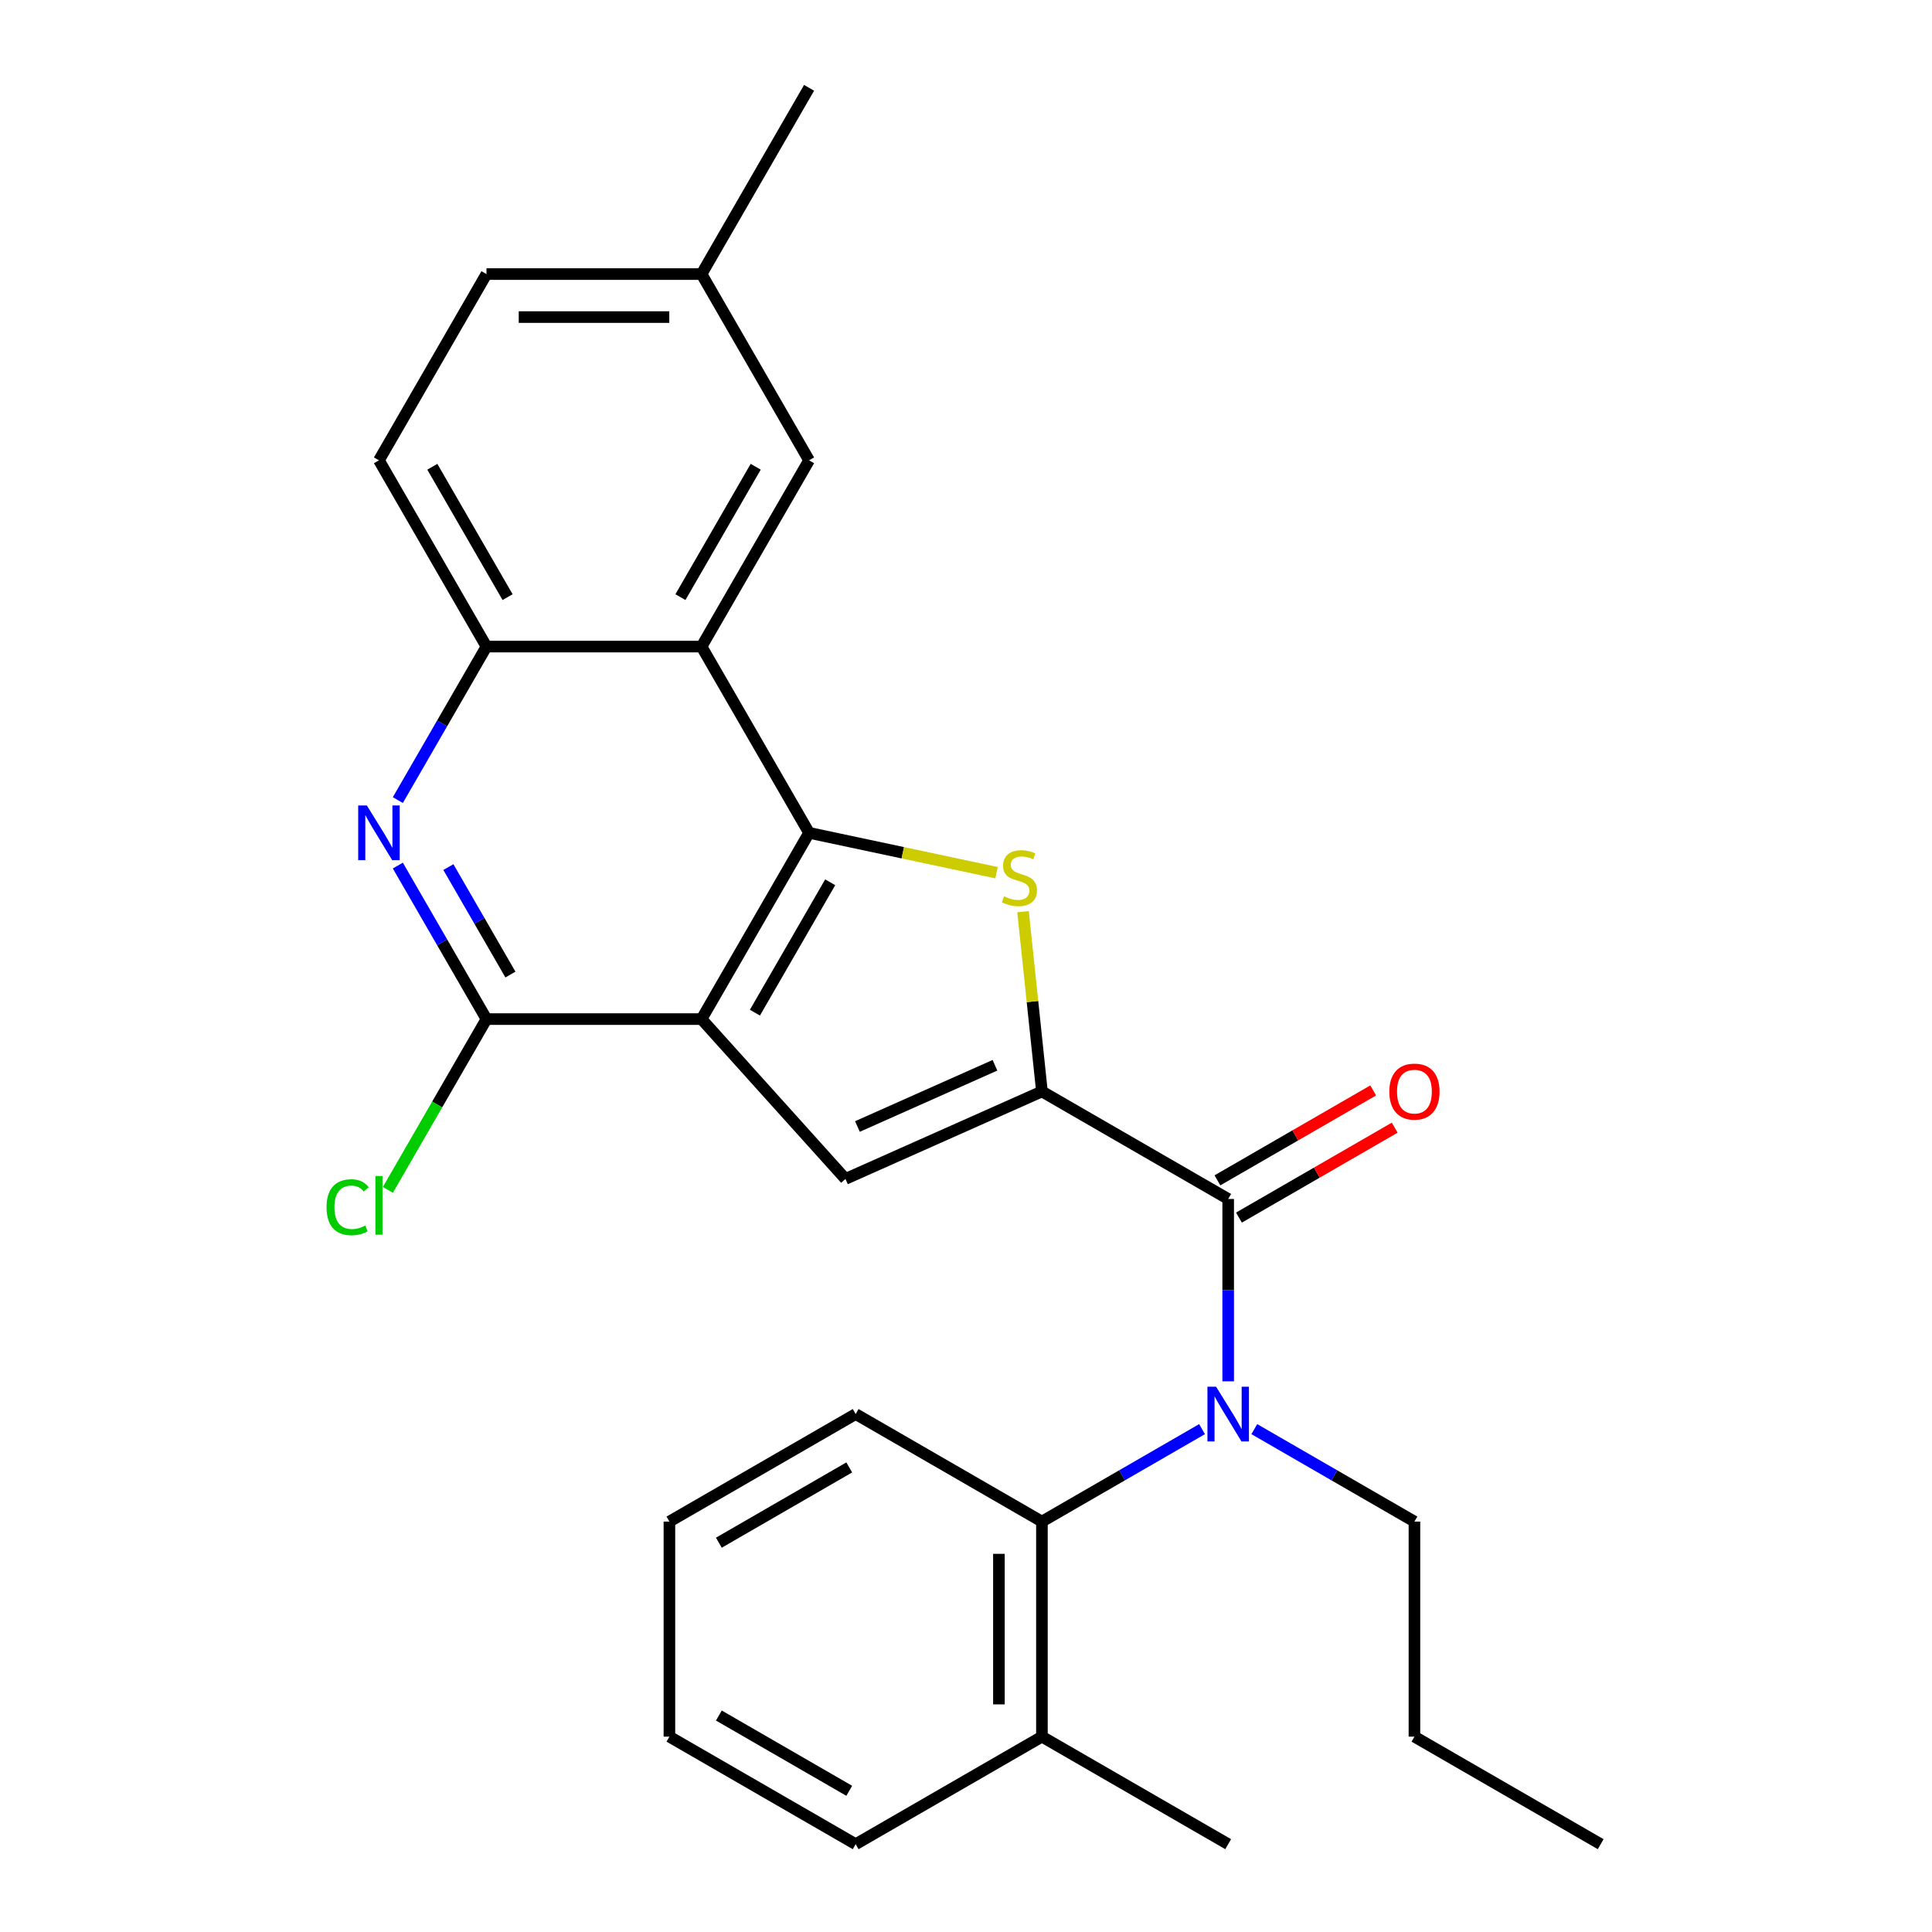 <?xml version='1.0' encoding='iso-8859-1'?>
<svg version='1.1' baseProfile='full'
              xmlns='http://www.w3.org/2000/svg'
                      xmlns:rdkit='http://www.rdkit.org/xml'
                      xmlns:xlink='http://www.w3.org/1999/xlink'
                  xml:space='preserve'
width='1000px' height='1000px' viewBox='0 0 1000 1000'>
<!-- END OF HEADER -->
<rect style='opacity:1.0;fill:#FFFFFF;stroke:none' width='1000' height='1000' x='0' y='0'> </rect>
<path class='bond-1' d='M 363.118,527.48 L 418.777,431.075' style='fill:none;fill-rule:evenodd;stroke:#000000;stroke-width:6px;stroke-linecap:butt;stroke-linejoin:miter;stroke-opacity:1' />
<path class='bond-1' d='M 390.748,524.151 L 429.709,456.668' style='fill:none;fill-rule:evenodd;stroke:#000000;stroke-width:6px;stroke-linecap:butt;stroke-linejoin:miter;stroke-opacity:1' />
<path class='bond-3' d='M 363.118,527.48 L 437.605,610.206' style='fill:none;fill-rule:evenodd;stroke:#000000;stroke-width:6px;stroke-linecap:butt;stroke-linejoin:miter;stroke-opacity:1' />
<path class='bond-5' d='M 363.118,527.48 L 251.799,527.48' style='fill:none;fill-rule:evenodd;stroke:#000000;stroke-width:6px;stroke-linecap:butt;stroke-linejoin:miter;stroke-opacity:1' />
<path class='bond-0' d='M 539.3,564.929 L 437.605,610.206' style='fill:none;fill-rule:evenodd;stroke:#000000;stroke-width:6px;stroke-linecap:butt;stroke-linejoin:miter;stroke-opacity:1' />
<path class='bond-0' d='M 514.99,551.381 L 443.804,583.076' style='fill:none;fill-rule:evenodd;stroke:#000000;stroke-width:6px;stroke-linecap:butt;stroke-linejoin:miter;stroke-opacity:1' />
<path class='bond-4' d='M 539.3,564.929 L 635.705,620.588' style='fill:none;fill-rule:evenodd;stroke:#000000;stroke-width:6px;stroke-linecap:butt;stroke-linejoin:miter;stroke-opacity:1' />
<path class='bond-27' d='M 539.3,564.929 L 534.41,518.406' style='fill:none;fill-rule:evenodd;stroke:#000000;stroke-width:6px;stroke-linecap:butt;stroke-linejoin:miter;stroke-opacity:1' />
<path class='bond-27' d='M 534.41,518.406 L 529.52,471.883' style='fill:none;fill-rule:evenodd;stroke:#CCCC00;stroke-width:6px;stroke-linecap:butt;stroke-linejoin:miter;stroke-opacity:1' />
<path class='bond-2' d='M 418.777,431.075 L 467.289,441.387' style='fill:none;fill-rule:evenodd;stroke:#000000;stroke-width:6px;stroke-linecap:butt;stroke-linejoin:miter;stroke-opacity:1' />
<path class='bond-2' d='M 467.289,441.387 L 515.801,451.698' style='fill:none;fill-rule:evenodd;stroke:#CCCC00;stroke-width:6px;stroke-linecap:butt;stroke-linejoin:miter;stroke-opacity:1' />
<path class='bond-6' d='M 418.777,431.075 L 363.118,334.67' style='fill:none;fill-rule:evenodd;stroke:#000000;stroke-width:6px;stroke-linecap:butt;stroke-linejoin:miter;stroke-opacity:1' />
<path class='bond-7' d='M 635.705,620.588 L 635.705,667.776' style='fill:none;fill-rule:evenodd;stroke:#000000;stroke-width:6px;stroke-linecap:butt;stroke-linejoin:miter;stroke-opacity:1' />
<path class='bond-7' d='M 635.705,667.776 L 635.705,714.964' style='fill:none;fill-rule:evenodd;stroke:#0000FF;stroke-width:6px;stroke-linecap:butt;stroke-linejoin:miter;stroke-opacity:1' />
<path class='bond-12' d='M 641.271,630.229 L 681.582,606.955' style='fill:none;fill-rule:evenodd;stroke:#000000;stroke-width:6px;stroke-linecap:butt;stroke-linejoin:miter;stroke-opacity:1' />
<path class='bond-12' d='M 681.582,606.955 L 721.893,583.682' style='fill:none;fill-rule:evenodd;stroke:#FF0000;stroke-width:6px;stroke-linecap:butt;stroke-linejoin:miter;stroke-opacity:1' />
<path class='bond-12' d='M 630.139,610.948 L 670.45,587.674' style='fill:none;fill-rule:evenodd;stroke:#000000;stroke-width:6px;stroke-linecap:butt;stroke-linejoin:miter;stroke-opacity:1' />
<path class='bond-12' d='M 670.45,587.674 L 710.761,564.401' style='fill:none;fill-rule:evenodd;stroke:#FF0000;stroke-width:6px;stroke-linecap:butt;stroke-linejoin:miter;stroke-opacity:1' />
<path class='bond-8' d='M 251.799,527.48 L 228.86,487.749' style='fill:none;fill-rule:evenodd;stroke:#000000;stroke-width:6px;stroke-linecap:butt;stroke-linejoin:miter;stroke-opacity:1' />
<path class='bond-8' d='M 228.86,487.749 L 205.921,448.018' style='fill:none;fill-rule:evenodd;stroke:#0000FF;stroke-width:6px;stroke-linecap:butt;stroke-linejoin:miter;stroke-opacity:1' />
<path class='bond-8' d='M 264.198,504.429 L 248.141,476.617' style='fill:none;fill-rule:evenodd;stroke:#000000;stroke-width:6px;stroke-linecap:butt;stroke-linejoin:miter;stroke-opacity:1' />
<path class='bond-8' d='M 248.141,476.617 L 232.084,448.805' style='fill:none;fill-rule:evenodd;stroke:#0000FF;stroke-width:6px;stroke-linecap:butt;stroke-linejoin:miter;stroke-opacity:1' />
<path class='bond-15' d='M 251.799,527.48 L 226.281,571.679' style='fill:none;fill-rule:evenodd;stroke:#000000;stroke-width:6px;stroke-linecap:butt;stroke-linejoin:miter;stroke-opacity:1' />
<path class='bond-15' d='M 226.281,571.679 L 200.762,615.878' style='fill:none;fill-rule:evenodd;stroke:#00CC00;stroke-width:6px;stroke-linecap:butt;stroke-linejoin:miter;stroke-opacity:1' />
<path class='bond-11' d='M 363.118,334.67 L 418.777,238.265' style='fill:none;fill-rule:evenodd;stroke:#000000;stroke-width:6px;stroke-linecap:butt;stroke-linejoin:miter;stroke-opacity:1' />
<path class='bond-11' d='M 352.186,309.077 L 391.147,241.594' style='fill:none;fill-rule:evenodd;stroke:#000000;stroke-width:6px;stroke-linecap:butt;stroke-linejoin:miter;stroke-opacity:1' />
<path class='bond-28' d='M 363.118,334.67 L 251.799,334.67' style='fill:none;fill-rule:evenodd;stroke:#000000;stroke-width:6px;stroke-linecap:butt;stroke-linejoin:miter;stroke-opacity:1' />
<path class='bond-10' d='M 622.182,739.715 L 580.741,763.641' style='fill:none;fill-rule:evenodd;stroke:#0000FF;stroke-width:6px;stroke-linecap:butt;stroke-linejoin:miter;stroke-opacity:1' />
<path class='bond-10' d='M 580.741,763.641 L 539.3,787.567' style='fill:none;fill-rule:evenodd;stroke:#000000;stroke-width:6px;stroke-linecap:butt;stroke-linejoin:miter;stroke-opacity:1' />
<path class='bond-18' d='M 649.228,739.715 L 690.669,763.641' style='fill:none;fill-rule:evenodd;stroke:#0000FF;stroke-width:6px;stroke-linecap:butt;stroke-linejoin:miter;stroke-opacity:1' />
<path class='bond-18' d='M 690.669,763.641 L 732.11,787.567' style='fill:none;fill-rule:evenodd;stroke:#000000;stroke-width:6px;stroke-linecap:butt;stroke-linejoin:miter;stroke-opacity:1' />
<path class='bond-9' d='M 205.921,414.132 L 228.86,374.401' style='fill:none;fill-rule:evenodd;stroke:#0000FF;stroke-width:6px;stroke-linecap:butt;stroke-linejoin:miter;stroke-opacity:1' />
<path class='bond-9' d='M 228.86,374.401 L 251.799,334.67' style='fill:none;fill-rule:evenodd;stroke:#000000;stroke-width:6px;stroke-linecap:butt;stroke-linejoin:miter;stroke-opacity:1' />
<path class='bond-14' d='M 251.799,334.67 L 196.139,238.265' style='fill:none;fill-rule:evenodd;stroke:#000000;stroke-width:6px;stroke-linecap:butt;stroke-linejoin:miter;stroke-opacity:1' />
<path class='bond-14' d='M 262.731,309.077 L 223.769,241.594' style='fill:none;fill-rule:evenodd;stroke:#000000;stroke-width:6px;stroke-linecap:butt;stroke-linejoin:miter;stroke-opacity:1' />
<path class='bond-13' d='M 539.3,787.567 L 539.3,898.886' style='fill:none;fill-rule:evenodd;stroke:#000000;stroke-width:6px;stroke-linecap:butt;stroke-linejoin:miter;stroke-opacity:1' />
<path class='bond-13' d='M 517.036,804.265 L 517.036,882.188' style='fill:none;fill-rule:evenodd;stroke:#000000;stroke-width:6px;stroke-linecap:butt;stroke-linejoin:miter;stroke-opacity:1' />
<path class='bond-19' d='M 539.3,787.567 L 442.895,731.907' style='fill:none;fill-rule:evenodd;stroke:#000000;stroke-width:6px;stroke-linecap:butt;stroke-linejoin:miter;stroke-opacity:1' />
<path class='bond-16' d='M 418.777,238.265 L 363.118,141.86' style='fill:none;fill-rule:evenodd;stroke:#000000;stroke-width:6px;stroke-linecap:butt;stroke-linejoin:miter;stroke-opacity:1' />
<path class='bond-20' d='M 539.3,898.886 L 635.705,954.545' style='fill:none;fill-rule:evenodd;stroke:#000000;stroke-width:6px;stroke-linecap:butt;stroke-linejoin:miter;stroke-opacity:1' />
<path class='bond-21' d='M 539.3,898.886 L 442.895,954.545' style='fill:none;fill-rule:evenodd;stroke:#000000;stroke-width:6px;stroke-linecap:butt;stroke-linejoin:miter;stroke-opacity:1' />
<path class='bond-17' d='M 196.139,238.265 L 251.799,141.86' style='fill:none;fill-rule:evenodd;stroke:#000000;stroke-width:6px;stroke-linecap:butt;stroke-linejoin:miter;stroke-opacity:1' />
<path class='bond-22' d='M 363.118,141.86 L 418.777,45.455' style='fill:none;fill-rule:evenodd;stroke:#000000;stroke-width:6px;stroke-linecap:butt;stroke-linejoin:miter;stroke-opacity:1' />
<path class='bond-29' d='M 363.118,141.86 L 251.799,141.86' style='fill:none;fill-rule:evenodd;stroke:#000000;stroke-width:6px;stroke-linecap:butt;stroke-linejoin:miter;stroke-opacity:1' />
<path class='bond-29' d='M 346.42,164.123 L 268.497,164.123' style='fill:none;fill-rule:evenodd;stroke:#000000;stroke-width:6px;stroke-linecap:butt;stroke-linejoin:miter;stroke-opacity:1' />
<path class='bond-23' d='M 732.11,787.567 L 732.11,898.886' style='fill:none;fill-rule:evenodd;stroke:#000000;stroke-width:6px;stroke-linecap:butt;stroke-linejoin:miter;stroke-opacity:1' />
<path class='bond-24' d='M 442.895,731.907 L 346.49,787.567' style='fill:none;fill-rule:evenodd;stroke:#000000;stroke-width:6px;stroke-linecap:butt;stroke-linejoin:miter;stroke-opacity:1' />
<path class='bond-24' d='M 439.566,759.537 L 372.082,798.499' style='fill:none;fill-rule:evenodd;stroke:#000000;stroke-width:6px;stroke-linecap:butt;stroke-linejoin:miter;stroke-opacity:1' />
<path class='bond-30' d='M 442.895,954.545 L 346.49,898.886' style='fill:none;fill-rule:evenodd;stroke:#000000;stroke-width:6px;stroke-linecap:butt;stroke-linejoin:miter;stroke-opacity:1' />
<path class='bond-30' d='M 439.566,926.916 L 372.082,887.954' style='fill:none;fill-rule:evenodd;stroke:#000000;stroke-width:6px;stroke-linecap:butt;stroke-linejoin:miter;stroke-opacity:1' />
<path class='bond-25' d='M 732.11,898.886 L 828.515,954.545' style='fill:none;fill-rule:evenodd;stroke:#000000;stroke-width:6px;stroke-linecap:butt;stroke-linejoin:miter;stroke-opacity:1' />
<path class='bond-26' d='M 346.49,787.567 L 346.49,898.886' style='fill:none;fill-rule:evenodd;stroke:#000000;stroke-width:6px;stroke-linecap:butt;stroke-linejoin:miter;stroke-opacity:1' />
<path  class='atom-3' d='M 519.664 463.94
Q 519.984 464.06, 521.304 464.62
Q 522.624 465.18, 524.064 465.54
Q 525.544 465.86, 526.984 465.86
Q 529.664 465.86, 531.224 464.58
Q 532.784 463.26, 532.784 460.98
Q 532.784 459.42, 531.984 458.46
Q 531.224 457.5, 530.024 456.98
Q 528.824 456.46, 526.824 455.86
Q 524.304 455.1, 522.784 454.38
Q 521.304 453.66, 520.224 452.14
Q 519.184 450.62, 519.184 448.06
Q 519.184 444.5, 521.584 442.3
Q 524.024 440.1, 528.824 440.1
Q 532.104 440.1, 535.824 441.66
L 534.904 444.74
Q 531.504 443.34, 528.944 443.34
Q 526.184 443.34, 524.664 444.5
Q 523.144 445.62, 523.184 447.58
Q 523.184 449.1, 523.944 450.02
Q 524.744 450.94, 525.864 451.46
Q 527.024 451.98, 528.944 452.58
Q 531.504 453.38, 533.024 454.18
Q 534.544 454.98, 535.624 456.62
Q 536.744 458.22, 536.744 460.98
Q 536.744 464.9, 534.104 467.02
Q 531.504 469.1, 527.144 469.1
Q 524.624 469.1, 522.704 468.54
Q 520.824 468.02, 518.584 467.1
L 519.664 463.94
' fill='#CCCC00'/>
<path  class='atom-8' d='M 629.445 717.747
L 638.725 732.747
Q 639.645 734.227, 641.125 736.907
Q 642.605 739.587, 642.685 739.747
L 642.685 717.747
L 646.445 717.747
L 646.445 746.067
L 642.565 746.067
L 632.605 729.667
Q 631.445 727.747, 630.205 725.547
Q 629.005 723.347, 628.645 722.667
L 628.645 746.067
L 624.965 746.067
L 624.965 717.747
L 629.445 717.747
' fill='#0000FF'/>
<path  class='atom-9' d='M 189.879 416.915
L 199.159 431.915
Q 200.079 433.395, 201.559 436.075
Q 203.039 438.755, 203.119 438.915
L 203.119 416.915
L 206.879 416.915
L 206.879 445.235
L 202.999 445.235
L 193.039 428.835
Q 191.879 426.915, 190.639 424.715
Q 189.439 422.515, 189.079 421.835
L 189.079 445.235
L 185.399 445.235
L 185.399 416.915
L 189.879 416.915
' fill='#0000FF'/>
<path  class='atom-13' d='M 719.11 565.009
Q 719.11 558.209, 722.47 554.409
Q 725.83 550.609, 732.11 550.609
Q 738.39 550.609, 741.75 554.409
Q 745.11 558.209, 745.11 565.009
Q 745.11 571.889, 741.71 575.809
Q 738.31 579.689, 732.11 579.689
Q 725.87 579.689, 722.47 575.809
Q 719.11 571.929, 719.11 565.009
M 732.11 576.489
Q 736.43 576.489, 738.75 573.609
Q 741.11 570.689, 741.11 565.009
Q 741.11 559.449, 738.75 556.649
Q 736.43 553.809, 732.11 553.809
Q 727.79 553.809, 725.43 556.609
Q 723.11 559.409, 723.11 565.009
Q 723.11 570.729, 725.43 573.609
Q 727.79 576.489, 732.11 576.489
' fill='#FF0000'/>
<path  class='atom-16' d='M 169.019 624.865
Q 169.019 617.825, 172.299 614.145
Q 175.619 610.425, 181.899 610.425
Q 187.739 610.425, 190.859 614.545
L 188.219 616.705
Q 185.939 613.705, 181.899 613.705
Q 177.619 613.705, 175.339 616.585
Q 173.099 619.425, 173.099 624.865
Q 173.099 630.465, 175.419 633.345
Q 177.779 636.225, 182.339 636.225
Q 185.459 636.225, 189.099 634.345
L 190.219 637.345
Q 188.739 638.305, 186.499 638.865
Q 184.259 639.425, 181.779 639.425
Q 175.619 639.425, 172.299 635.665
Q 169.019 631.905, 169.019 624.865
' fill='#00CC00'/>
<path  class='atom-16' d='M 194.299 608.705
L 197.979 608.705
L 197.979 639.065
L 194.299 639.065
L 194.299 608.705
' fill='#00CC00'/>
</svg>
